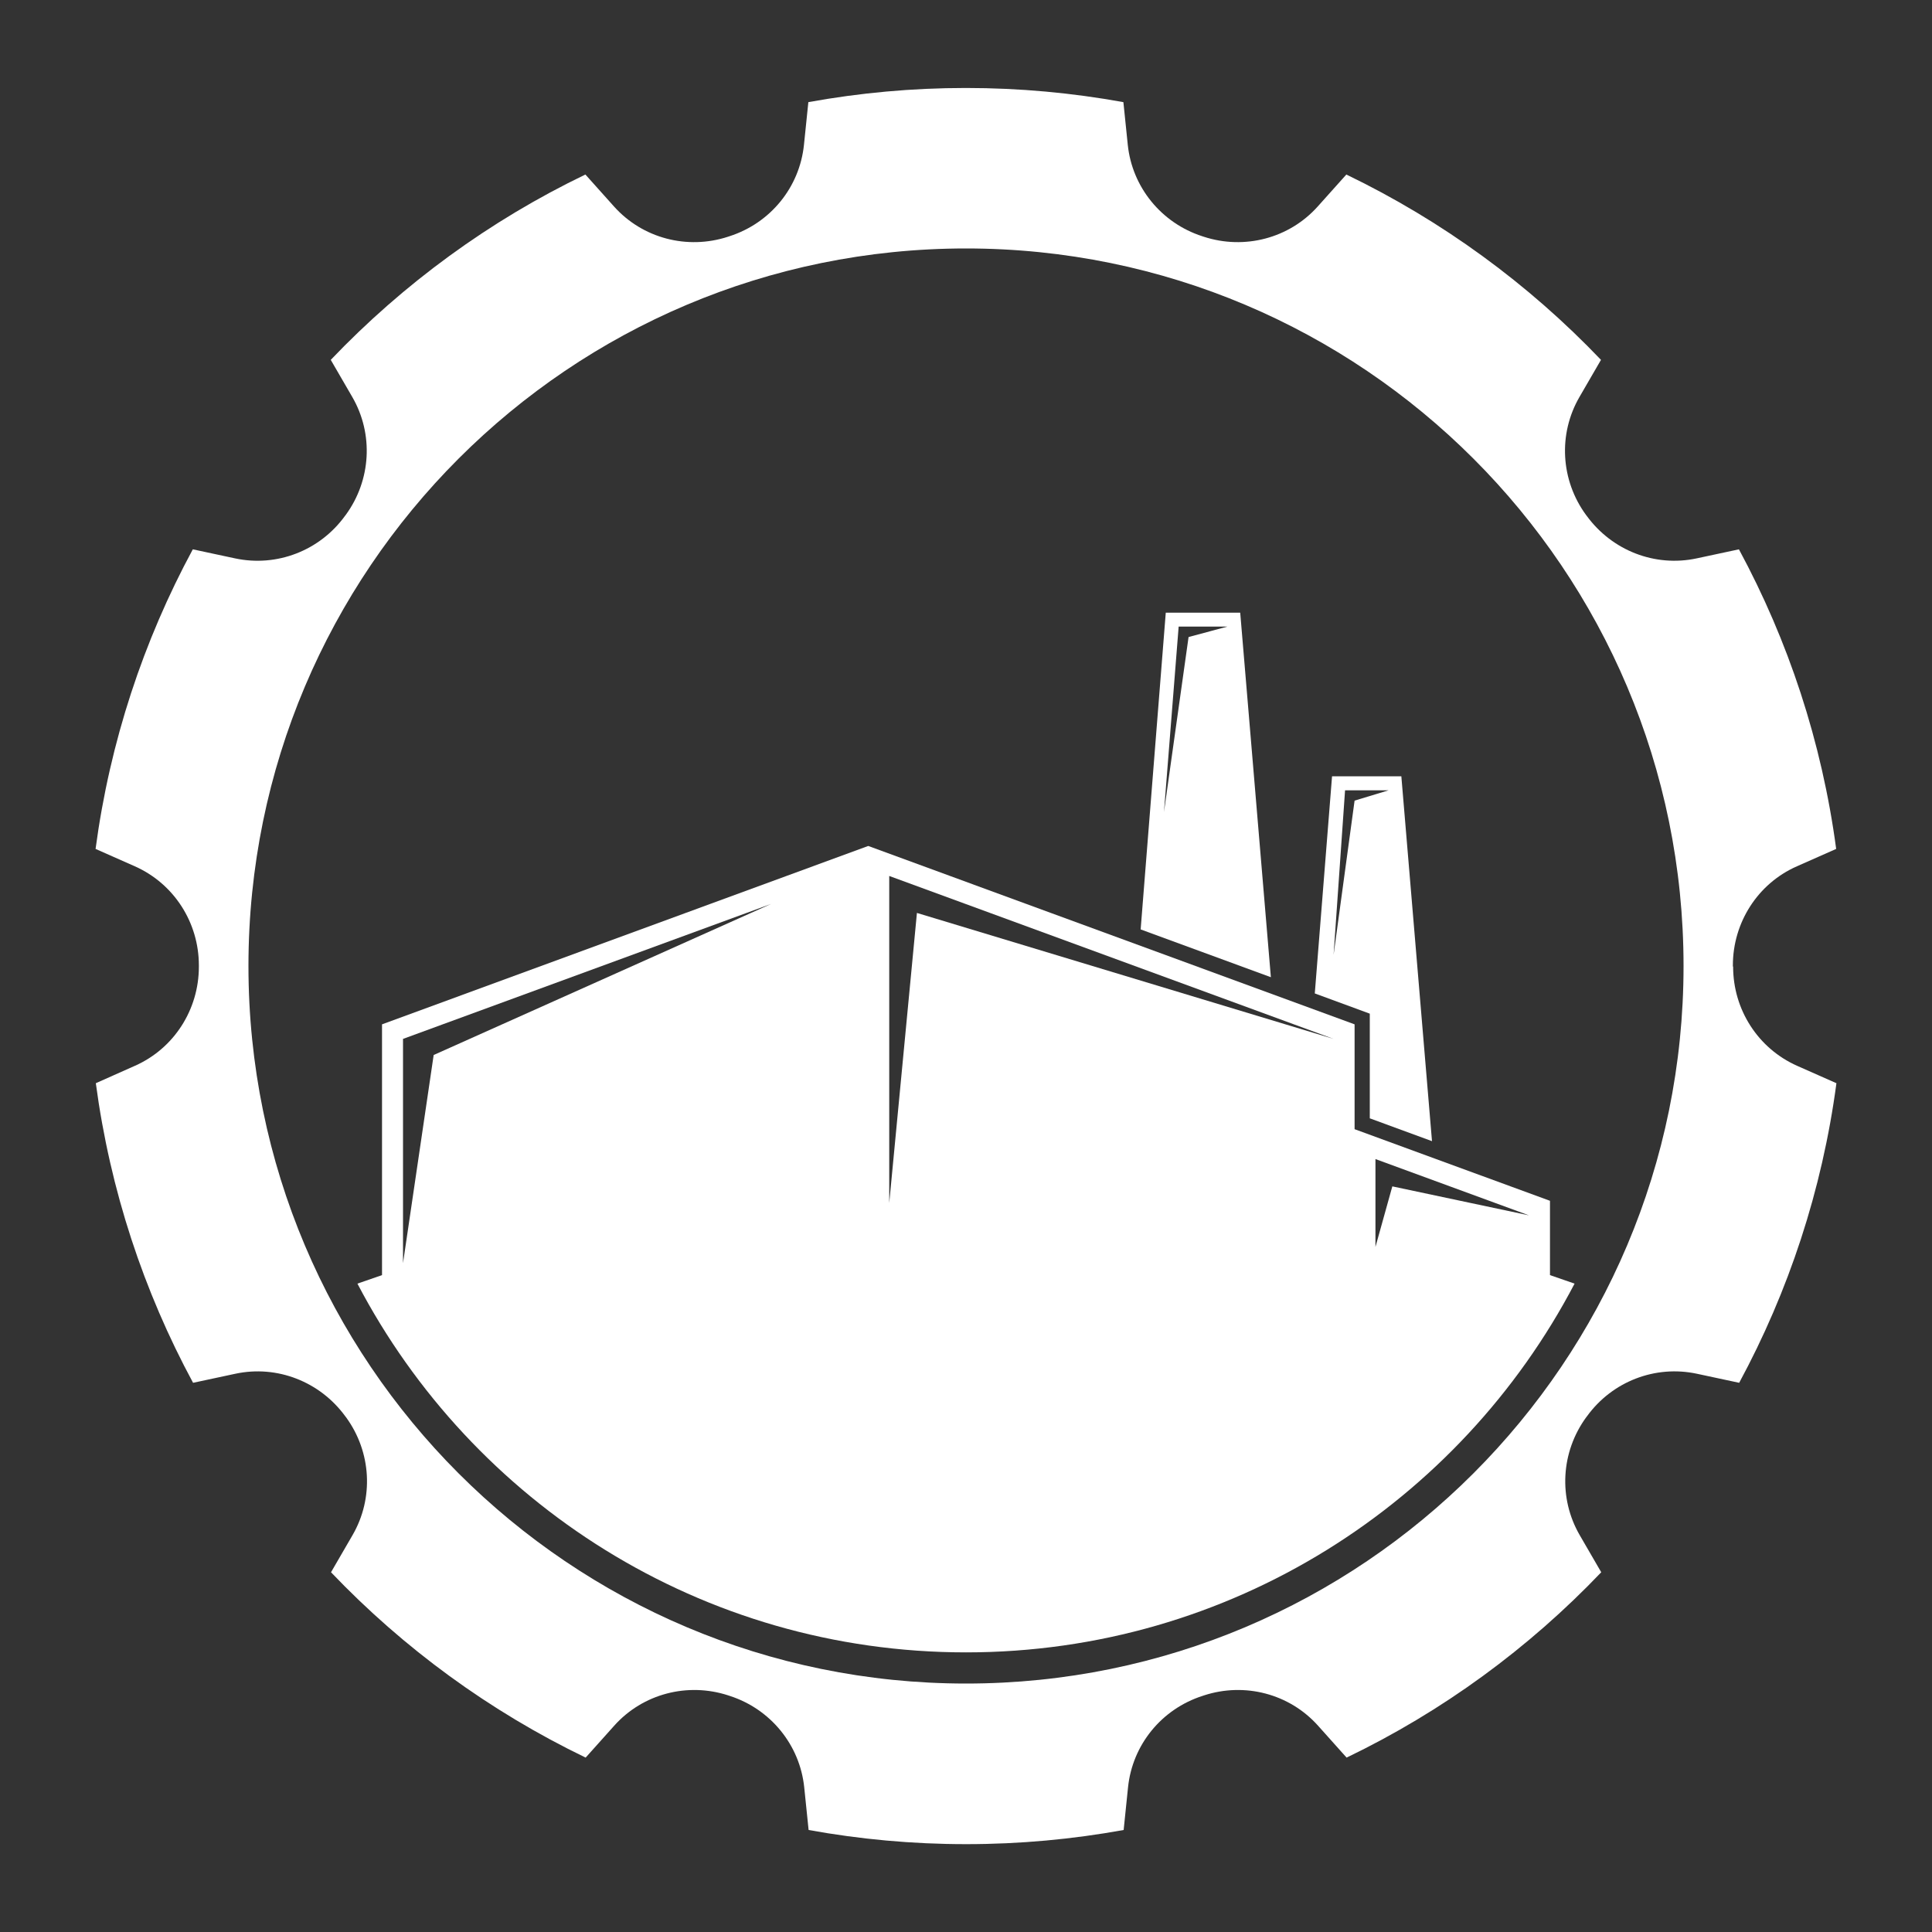 <svg xmlns="http://www.w3.org/2000/svg" xmlns:xlink="http://www.w3.org/1999/xlink" id="Layer_1" x="0px" y="0px" viewBox="0 0 150 150" style="enable-background:new 0 0 150 150;" xml:space="preserve"><rect x="0" y="0" width="150" height="150" fill="#333333" stroke="none"/><style type="text/css">	.st0{fill:#FFFFFF;}</style><g id="XMLID_1835_">	<path id="XMLID_1853_" class="st0" d="M96.29,47.57h-5.78l-1.95,24.59l10.11,3.71L96.29,47.57z M92.28,49.46l-1.91,13.59l1.14-14.4  h3.78L92.28,49.46z"></path>	<path id="XMLID_1850_" class="st0" d="M106.36,86.83l4.82,1.77l-2.38-28.33h-5.38l-1.34,16.86l4.27,1.57V86.83z M105.17,62.16  l-1.63,11.97l0.89-12.77h3.38L105.17,62.16z"></path>	<path id="XMLID_1844_" class="st0" d="M134.54,75c0-0.02,0-0.04,0-0.05c0-3.32,1.93-6.35,4.97-7.69l3.05-1.35  c-1.11-8.32-3.72-16.17-7.55-23.26l-3.27,0.7c-3.25,0.7-6.58-0.61-8.54-3.29c-0.02-0.03-0.05-0.06-0.07-0.09  c-1.96-2.69-2.17-6.27-0.5-9.15l1.67-2.88c-5.64-5.91-12.33-10.8-19.77-14.39l-2.22,2.48c-2.22,2.48-5.69,3.38-8.85,2.35  c-0.04-0.01-0.08-0.03-0.12-0.04c-3.16-1.02-5.44-3.8-5.78-7.1l-0.34-3.31c-3.97-0.72-8.05-1.1-12.23-1.1s-8.26,0.38-12.23,1.1  l-0.34,3.31c-0.34,3.31-2.61,6.08-5.78,7.1c-0.04,0.01-0.08,0.03-0.12,0.04c-3.16,1.03-6.63,0.13-8.85-2.35l-2.22-2.48  c-7.44,3.58-14.13,8.48-19.77,14.39l1.67,2.88c1.67,2.88,1.46,6.46-0.5,9.15c-0.02,0.03-0.05,0.06-0.07,0.09  c-1.95,2.69-5.29,3.99-8.54,3.29l-3.27-0.7c-3.83,7.09-6.44,14.94-7.55,23.26l3.05,1.35c3.04,1.35,4.97,4.37,4.97,7.69  c0,0.02,0,0.04,0,0.05c0,0.02,0,0.04,0,0.06c0,3.32-1.93,6.35-4.97,7.69L7.44,84.1c1.11,8.32,3.72,16.17,7.55,23.26l3.27-0.7  c3.25-0.7,6.58,0.61,8.54,3.29c0.02,0.03,0.05,0.06,0.07,0.09c1.96,2.69,2.17,6.27,0.5,9.15l-1.67,2.88  c5.64,5.91,12.33,10.8,19.77,14.39l2.22-2.48c2.22-2.48,5.69-3.38,8.85-2.35c0.04,0.01,0.08,0.03,0.12,0.04  c3.16,1.02,5.44,3.8,5.78,7.1l0.34,3.31c3.97,0.72,8.05,1.1,12.23,1.1s8.26-0.38,12.23-1.1l0.34-3.31c0.34-3.31,2.61-6.08,5.78-7.1  c0.04-0.01,0.08-0.03,0.12-0.04c3.16-1.03,6.63-0.13,8.85,2.35l2.22,2.48c7.44-3.58,14.13-8.48,19.77-14.39l-1.67-2.88  c-1.67-2.88-1.46-6.46,0.5-9.15c0.02-0.03,0.05-0.06,0.07-0.09c1.95-2.69,5.29-3.99,8.54-3.29l3.27,0.7  c3.83-7.09,6.44-14.94,7.55-23.26l-3.05-1.35c-3.04-1.35-4.97-4.37-4.97-7.69C134.54,75.04,134.54,75.02,134.54,75z M75,130.71  c-30.77,0-55.71-24.94-55.71-55.71c0-30.77,24.94-55.71,55.71-55.71S130.71,44.23,130.71,75C130.71,105.77,105.77,130.71,75,130.71  z"></path>	<g id="XMLID_1836_">		<path id="XMLID_1839_" class="st0" d="M75,128.29c20.53,0,38.35-11.62,47.25-28.63l-1.91-0.66v-5.77l-15.17-5.56v-8.14   L67.41,65.68L29.66,79.53v19.47l-1.91,0.66C36.65,116.67,54.47,128.29,75,128.29z M106.79,89.99l11.92,4.37l-10.61-2.25l-1.31,4.7   V89.99z M69.04,68.01l34.5,12.65l-32.35-9.78L69.04,93.4V68.01z M31.29,98.07V80.66l28.58-10.48L33.67,81.91L31.29,98.07z"></path>		<path id="XMLID_1838_" class="st0" d="M28.88,108.43c-1.4-1.94-3.56-3.12-5.87-3.3l7.17,5.91c-0.26-0.89-0.67-1.74-1.23-2.52   C28.93,108.49,28.91,108.46,28.88,108.43z"></path>		<path id="XMLID_1837_" class="st0" d="M121.5,107.94c-0.13,0.16-0.26,0.32-0.39,0.49c-0.02,0.03-0.04,0.06-0.06,0.09   c-0.48,0.65-0.84,1.36-1.1,2.1L121.5,107.94z"></path>	</g></g></svg>